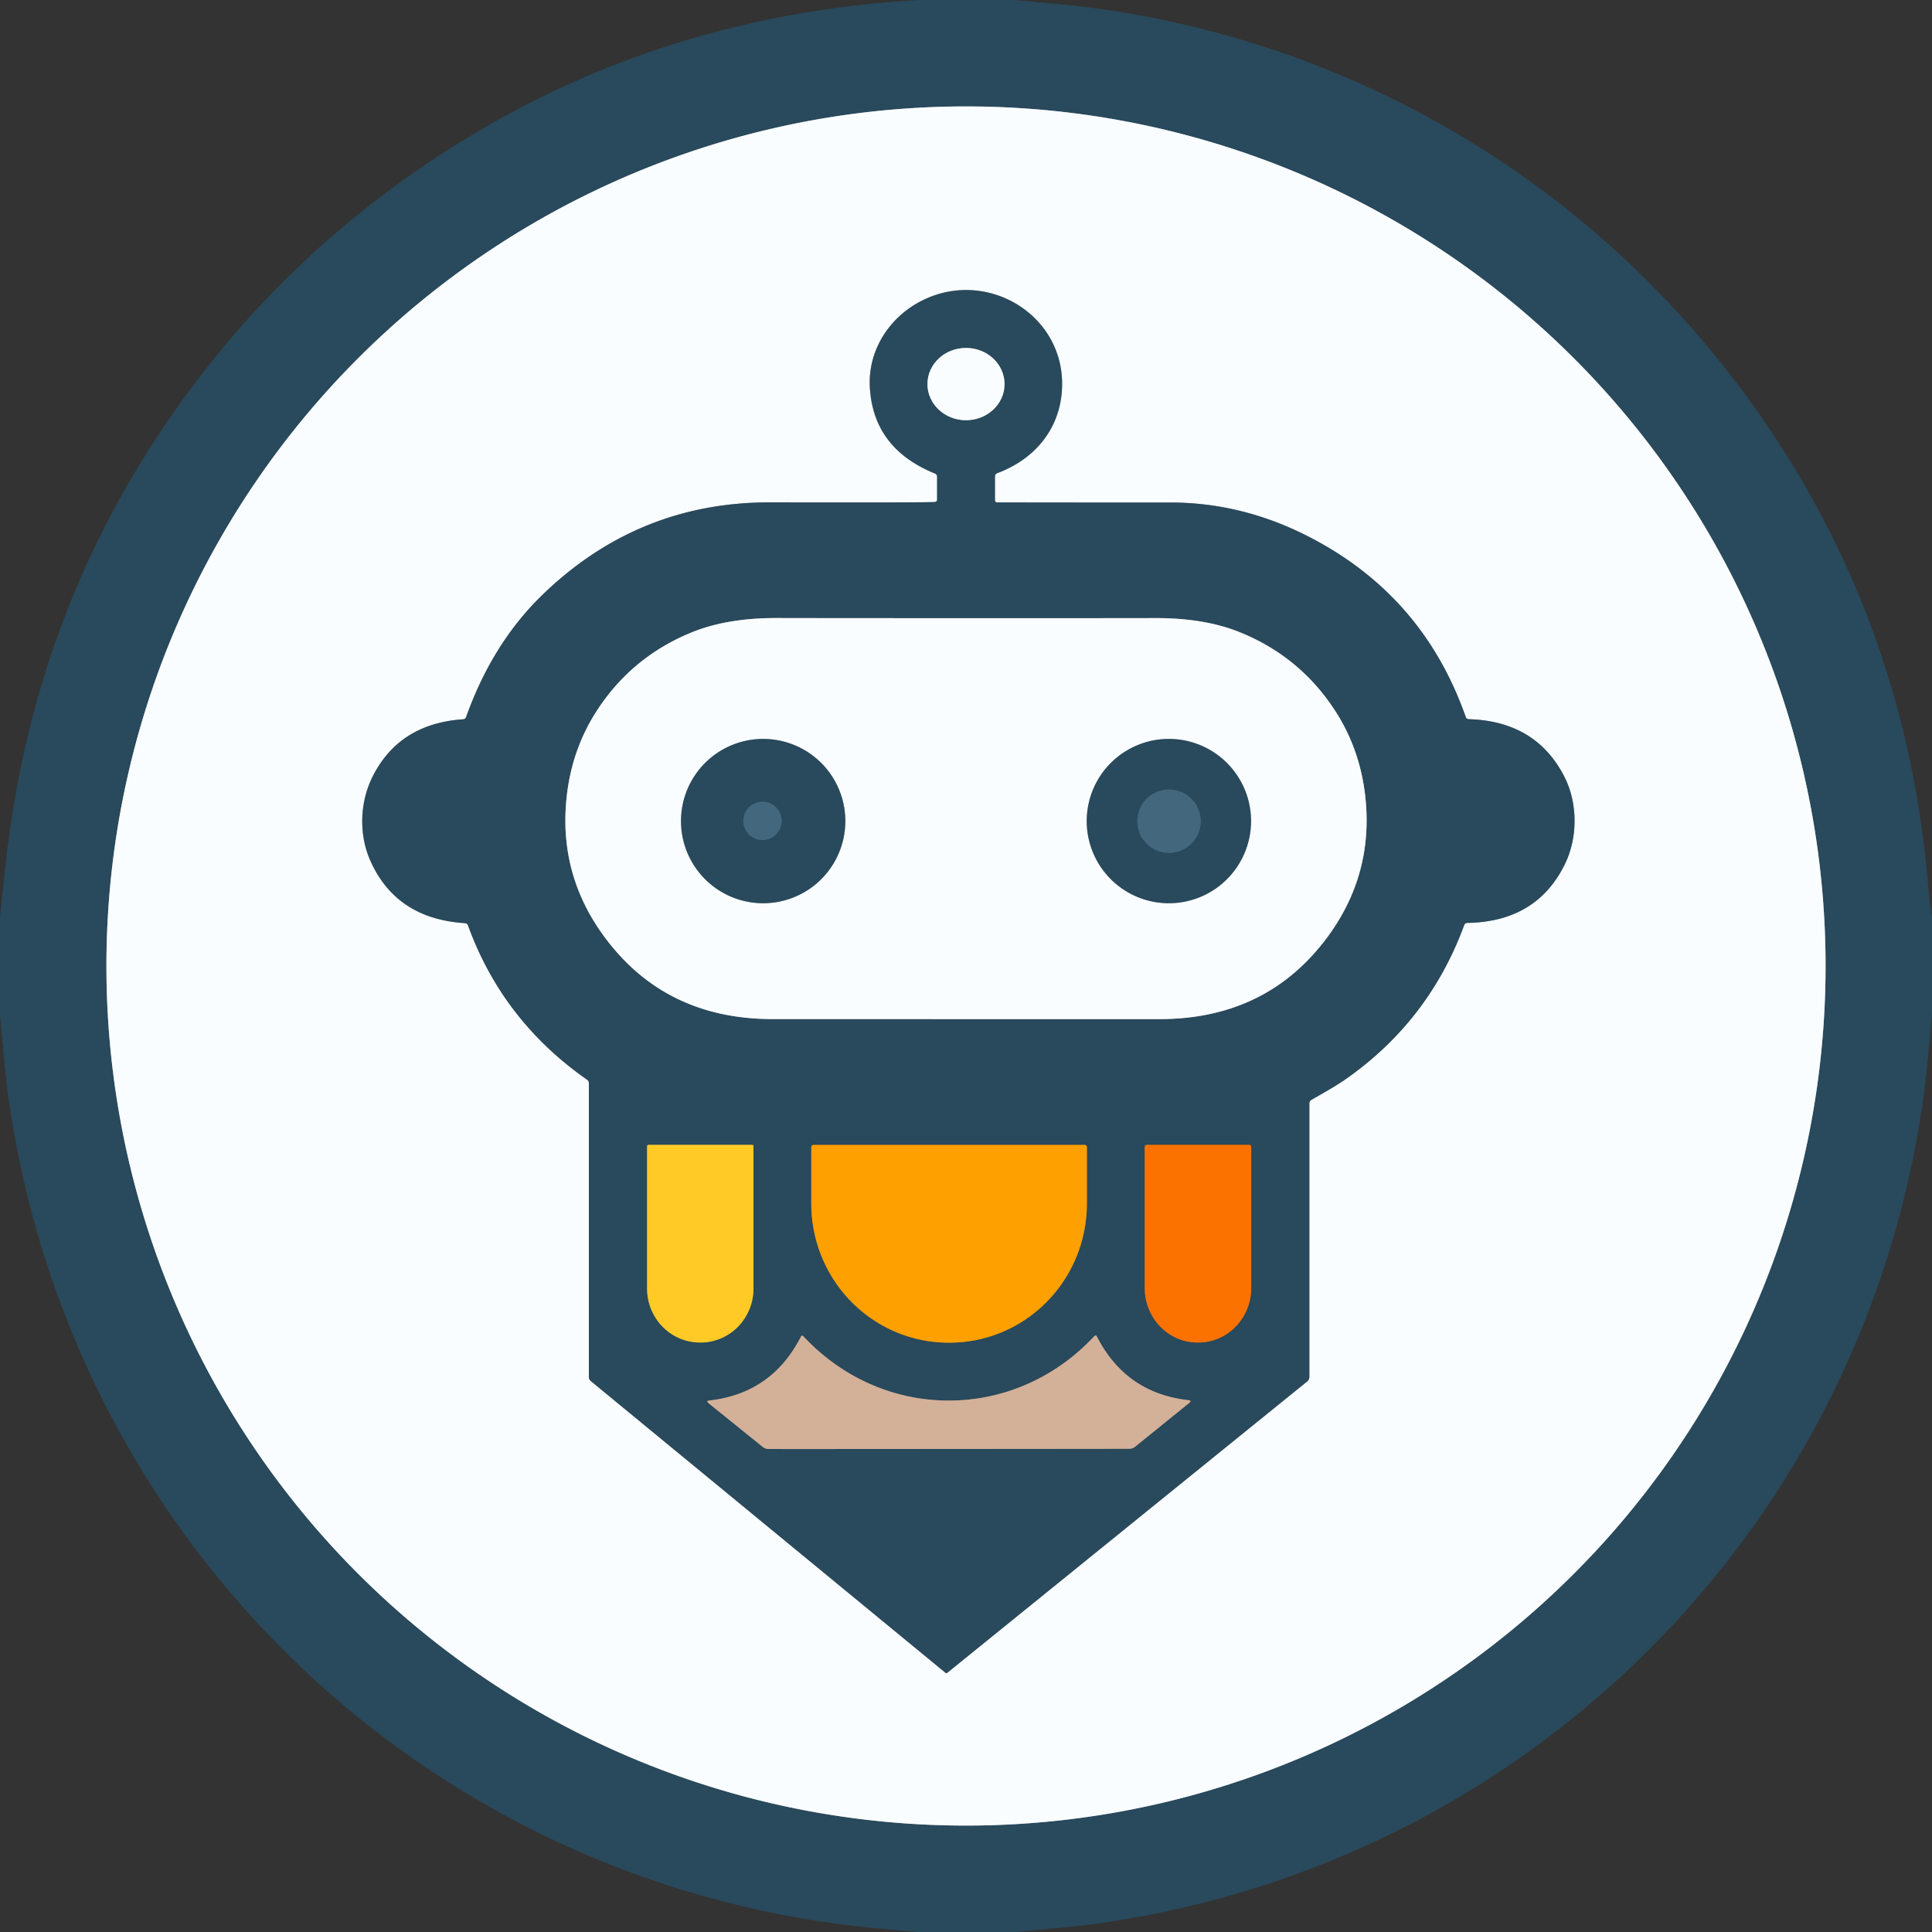 <?xml version="1.0" encoding="UTF-8" standalone="no"?>
<!DOCTYPE svg PUBLIC "-//W3C//DTD SVG 1.1//EN" "http://www.w3.org/Graphics/SVG/1.1/DTD/svg11.dtd">
<svg xmlns="http://www.w3.org/2000/svg" version="1.1" viewBox="0.00 0.00 409.00 409.00">
<rect x="0.00" y="0.00" width="409.00" height="409.00" fill="#333333" stroke="none"/>
<g stroke-width="2.00" fill="none" stroke-linecap="butt">
<path stroke="#92a3ae" vector-effect="non-scaling-stroke" d="
  M 386.47 204.50
  A 181.97 181.97 0.0 0 0 204.50 22.53
  A 181.97 181.97 0.0 0 0 22.53 204.50
  A 181.97 181.97 0.0 0 0 204.50 386.47
  A 181.97 181.97 0.0 0 0 386.47 204.50"
/>
<path stroke="#92a3ae" vector-effect="non-scaling-stroke" d="
  M 197.89 106.27
  Q 196.34 106.41 163.02 106.35
  Q 135.03 106.30 114.75 126.01
  Q 104.23 136.24 98.68 151.78
  Q 98.52 152.24 98.03 152.27
  Q 84.74 153.18 79.06 164.05
  C 76.14 169.64 75.87 176.62 78.48 182.38
  Q 83.98 194.50 98.41 195.43
  Q 98.91 195.46 99.08 195.93
  Q 106.42 216.10 124.28 228.57
  Q 124.66 228.83 124.66 229.29
  L 124.66 291.44
  Q 124.66 292.03 125.11 292.40
  L 200.16 354.13
  Q 200.35 354.28 200.53 354.13
  L 276.70 292.47
  Q 277.19 292.08 277.19 291.46
  L 277.19 233.57
  A 0.83 0.82 74.6 0 1 277.59 232.86
  C 280.17 231.36 282.76 229.96 285.24 228.20
  Q 302.59 215.91 309.96 195.86
  Q 310.13 195.39 310.64 195.38
  Q 325.23 195.13 331.22 183.07
  C 334.13 177.20 333.99 169.78 331.06 164.20
  Q 325.01 152.66 310.95 152.25
  Q 310.46 152.24 310.29 151.77
  Q 301.22 125.96 276.95 113.56
  Q 262.87 106.36 247.68 106.38
  Q 239.38 106.40 211.14 106.36
  Q 210.63 106.36 210.63 105.85
  L 210.63 100.88
  Q 210.63 100.35 211.13 100.16
  C 218.75 97.32 224.08 91.25 224.77 83.08
  C 226.14 67.01 209.07 56.49 195.01 63.73
  C 188.14 67.26 183.77 74.26 184.14 81.82
  Q 184.77 94.89 197.91 100.24
  Q 198.38 100.43 198.38 100.93
  L 198.38 105.74
  Q 198.38 106.23 197.89 106.27"
/>
<path stroke="#92a3ae" vector-effect="non-scaling-stroke" d="
  M 212.66 81.324
  A 8.16 7.65 0.1 0 0 204.513 73.66
  A 8.16 7.65 0.1 0 0 196.34 81.296
  A 8.16 7.65 0.1 0 0 204.487 88.96
  A 8.16 7.65 0.1 0 0 212.66 81.324"
/>
<path stroke="#92a3ae" vector-effect="non-scaling-stroke" d="
  M 204.49 215.74
  Q 245.74 215.75 246.26 215.74
  Q 268.35 215.43 280.96 198.45
  Q 290.60 185.46 289.11 169.44
  Q 288.14 159.07 282.81 150.73
  Q 275.40 139.12 262.58 133.89
  Q 254.99 130.78 244.23 130.85
  Q 240.35 130.87 204.50 130.87
  Q 168.65 130.86 164.77 130.84
  Q 154.01 130.77 146.42 133.88
  Q 133.60 139.11 126.19 150.71
  Q 120.86 159.05 119.89 169.42
  Q 118.39 185.44 128.03 198.43
  Q 140.64 215.42 162.73 215.73
  Q 163.25 215.74 204.49 215.74"
/>
<path stroke="#948a41" vector-effect="non-scaling-stroke" d="
  M 159.23 242.37
  L 137.27 242.37
  A 0.28 0.28 0.0 0 0 136.99 242.65
  L 136.99 272.78
  A 11.43 11.21 -90.0 0 0 148.20 284.21
  L 148.30 284.21
  A 11.43 11.21 90.0 0 0 159.51 272.78
  L 159.51 242.65
  A 0.28 0.28 0.0 0 0 159.23 242.37"
/>
<path stroke="#94752f" vector-effect="non-scaling-stroke" d="
  M 229.63 242.38
  L 172.21 242.38
  A 0.46 0.46 0.0 0 0 171.75 242.84
  L 171.75 254.81
  A 29.43 29.08 -90.0 0 0 200.83 284.24
  L 201.01 284.24
  A 29.43 29.08 90.0 0 0 230.09 254.81
  L 230.09 242.84
  A 0.46 0.46 0.0 0 0 229.63 242.38"
/>
<path stroke="#935e2e" vector-effect="non-scaling-stroke" d="
  M 264.45 242.37
  L 242.77 242.37
  A 0.43 0.43 0.0 0 0 242.34 242.80
  L 242.34 272.67
  A 11.54 11.18 90.0 0 0 253.52 284.21
  L 253.70 284.21
  A 11.54 11.18 -90.0 0 0 264.88 272.67
  L 264.88 242.80
  A 0.43 0.43 0.0 0 0 264.45 242.37"
/>
<path stroke="#7e7d7a" vector-effect="non-scaling-stroke" d="
  M 200.89 306.74
  Q 236.34 306.72 239.07 306.70
  A 1.97 1.95 25.2 0 0 240.31 306.26
  L 251.75 297.00
  Q 252.37 296.50 251.58 296.41
  Q 238.35 294.93 232.21 282.95
  Q 231.99 282.52 231.66 282.87
  C 223.64 291.48 212.69 296.49 200.88 296.50
  C 189.08 296.51 178.12 291.51 170.09 282.91
  Q 169.76 282.56 169.54 282.99
  Q 163.41 294.98 150.19 296.48
  Q 149.40 296.57 150.02 297.07
  L 161.47 306.31
  A 1.97 1.95 -25.3 0 0 162.71 306.75
  Q 165.44 306.77 200.89 306.74"
/>
<path stroke="#92a3ae" vector-effect="non-scaling-stroke" d="
  M 178.95 173.82
  A 17.39 17.39 0.0 0 0 161.56 156.43
  A 17.39 17.39 0.0 0 0 144.17 173.82
  A 17.39 17.39 0.0 0 0 161.56 191.21
  A 17.39 17.39 0.0 0 0 178.95 173.82"
/>
<path stroke="#92a3ae" vector-effect="non-scaling-stroke" d="
  M 264.84 173.82
  A 17.39 17.39 0.0 0 0 247.45 156.43
  A 17.39 17.39 0.0 0 0 230.06 173.82
  A 17.39 17.39 0.0 0 0 247.45 191.21
  A 17.39 17.39 0.0 0 0 264.84 173.82"
/>
<path stroke="#36586d" vector-effect="non-scaling-stroke" d="
  M 165.48 173.78
  A 4.06 4.06 0.0 0 0 161.42 169.72
  A 4.06 4.06 0.0 0 0 157.36 173.78
  A 4.06 4.06 0.0 0 0 161.42 177.84
  A 4.06 4.06 0.0 0 0 165.48 173.78"
/>
<path stroke="#36586d" vector-effect="non-scaling-stroke" d="
  M 254.19 173.85
  A 6.71 6.71 0.0 0 0 247.48 167.14
  A 6.71 6.71 0.0 0 0 240.77 173.85
  A 6.71 6.71 0.0 0 0 247.48 180.56
  A 6.71 6.71 0.0 0 0 254.19 173.85"
/>
</g>
<path fill="#29495c" d="
  M 214.65 0.00
  Q 226.17 0.99 231.05 1.64
  C 287.51 9.08 337.74 39.29 370.95 85.56
  Q 403.42 130.79 408.20 187.53
  Q 408.48 190.86 409.00 194.16
  L 409.00 214.64
  Q 407.89 227.23 407.31 231.50
  C 394.88 323.30 323.25 394.86 231.51 407.33
  Q 227.53 407.87 214.86 409.00
  L 194.27 409.00
  Q 182.42 407.98 177.49 407.31
  C 85.46 394.91 14.06 322.96 1.64 231.27
  Q 1.13 227.49 0.00 214.86
  L 0.00 194.13
  Q 0.65 187.56 1.42 181.02
  Q 8.05 124.38 42.28 79.78
  Q 65.48 49.54 98.78 29.26
  Q 142.01 2.95 194.66 0.00
  L 214.65 0.00
  Z
  M 386.47 204.50
  A 181.97 181.97 0.0 0 0 204.50 22.53
  A 181.97 181.97 0.0 0 0 22.53 204.50
  A 181.97 181.97 0.0 0 0 204.50 386.47
  A 181.97 181.97 0.0 0 0 386.47 204.50
  Z"
/>
<path fill="#fafdff" d="
  M 386.47 204.50
  A 181.97 181.97 0.0 0 1 204.50 386.47
  A 181.97 181.97 0.0 0 1 22.53 204.50
  A 181.97 181.97 0.0 0 1 204.50 22.53
  A 181.97 181.97 0.0 0 1 386.47 204.50
  Z
  M 197.89 106.27
  Q 196.34 106.41 163.02 106.35
  Q 135.03 106.30 114.75 126.01
  Q 104.23 136.24 98.68 151.78
  Q 98.52 152.24 98.03 152.27
  Q 84.74 153.18 79.06 164.05
  C 76.14 169.64 75.87 176.62 78.48 182.38
  Q 83.98 194.50 98.41 195.43
  Q 98.91 195.46 99.08 195.93
  Q 106.42 216.10 124.28 228.57
  Q 124.66 228.83 124.66 229.29
  L 124.66 291.44
  Q 124.66 292.03 125.11 292.40
  L 200.16 354.13
  Q 200.35 354.28 200.53 354.13
  L 276.70 292.47
  Q 277.19 292.08 277.19 291.46
  L 277.19 233.57
  A 0.83 0.82 74.6 0 1 277.59 232.86
  C 280.17 231.36 282.76 229.96 285.24 228.20
  Q 302.59 215.91 309.96 195.86
  Q 310.13 195.39 310.64 195.38
  Q 325.23 195.13 331.22 183.07
  C 334.13 177.20 333.99 169.78 331.06 164.20
  Q 325.01 152.66 310.95 152.25
  Q 310.46 152.24 310.29 151.77
  Q 301.22 125.96 276.95 113.56
  Q 262.87 106.36 247.68 106.38
  Q 239.38 106.40 211.14 106.36
  Q 210.63 106.36 210.63 105.85
  L 210.63 100.88
  Q 210.63 100.35 211.13 100.16
  C 218.75 97.32 224.08 91.25 224.77 83.08
  C 226.14 67.01 209.07 56.49 195.01 63.73
  C 188.14 67.26 183.77 74.26 184.14 81.82
  Q 184.77 94.89 197.91 100.24
  Q 198.38 100.43 198.38 100.93
  L 198.38 105.74
  Q 198.38 106.23 197.89 106.27
  Z"
/>
<path fill="#29495c" d="
  M 198.38 105.74
  L 198.38 100.93
  Q 198.38 100.43 197.91 100.24
  Q 184.77 94.89 184.14 81.82
  C 183.77 74.26 188.14 67.26 195.01 63.73
  C 209.07 56.49 226.14 67.01 224.77 83.08
  C 224.08 91.25 218.75 97.32 211.13 100.16
  Q 210.63 100.35 210.63 100.88
  L 210.63 105.85
  Q 210.63 106.36 211.14 106.36
  Q 239.38 106.40 247.68 106.38
  Q 262.87 106.36 276.95 113.56
  Q 301.22 125.96 310.29 151.77
  Q 310.46 152.24 310.95 152.25
  Q 325.01 152.66 331.06 164.20
  C 333.99 169.78 334.13 177.20 331.22 183.07
  Q 325.23 195.13 310.64 195.38
  Q 310.13 195.39 309.96 195.86
  Q 302.59 215.91 285.24 228.20
  C 282.76 229.96 280.17 231.36 277.59 232.86
  A 0.83 0.82 74.6 0 0 277.19 233.57
  L 277.19 291.46
  Q 277.19 292.08 276.70 292.47
  L 200.53 354.13
  Q 200.35 354.28 200.16 354.13
  L 125.11 292.40
  Q 124.66 292.03 124.66 291.44
  L 124.66 229.29
  Q 124.66 228.83 124.28 228.57
  Q 106.42 216.10 99.08 195.93
  Q 98.91 195.46 98.41 195.43
  Q 83.98 194.50 78.48 182.38
  C 75.87 176.62 76.14 169.64 79.06 164.05
  Q 84.74 153.18 98.03 152.27
  Q 98.52 152.24 98.68 151.78
  Q 104.23 136.24 114.75 126.01
  Q 135.03 106.30 163.02 106.35
  Q 196.34 106.41 197.89 106.27
  Q 198.38 106.23 198.38 105.74
  Z
  M 212.66 81.324
  A 8.16 7.65 0.1 0 0 204.513 73.66
  A 8.16 7.65 0.1 0 0 196.34 81.296
  A 8.16 7.65 0.1 0 0 204.487 88.96
  A 8.16 7.65 0.1 0 0 212.66 81.324
  Z
  M 204.49 215.74
  Q 245.74 215.75 246.26 215.74
  Q 268.35 215.43 280.96 198.45
  Q 290.60 185.46 289.11 169.44
  Q 288.14 159.07 282.81 150.73
  Q 275.40 139.12 262.58 133.89
  Q 254.99 130.78 244.23 130.85
  Q 240.35 130.87 204.50 130.87
  Q 168.65 130.86 164.77 130.84
  Q 154.01 130.77 146.42 133.88
  Q 133.60 139.11 126.19 150.71
  Q 120.86 159.05 119.89 169.42
  Q 118.39 185.44 128.03 198.43
  Q 140.64 215.42 162.73 215.73
  Q 163.25 215.74 204.49 215.74
  Z
  M 159.23 242.37
  L 137.27 242.37
  A 0.28 0.28 0.0 0 0 136.99 242.65
  L 136.99 272.78
  A 11.43 11.21 -90.0 0 0 148.20 284.21
  L 148.30 284.21
  A 11.43 11.21 90.0 0 0 159.51 272.78
  L 159.51 242.65
  A 0.28 0.28 0.0 0 0 159.23 242.37
  Z
  M 229.63 242.38
  L 172.21 242.38
  A 0.46 0.46 0.0 0 0 171.75 242.84
  L 171.75 254.81
  A 29.43 29.08 -90.0 0 0 200.83 284.24
  L 201.01 284.24
  A 29.43 29.08 90.0 0 0 230.09 254.81
  L 230.09 242.84
  A 0.46 0.46 0.0 0 0 229.63 242.38
  Z
  M 264.45 242.37
  L 242.77 242.37
  A 0.43 0.43 0.0 0 0 242.34 242.80
  L 242.34 272.67
  A 11.54 11.18 90.0 0 0 253.52 284.21
  L 253.70 284.21
  A 11.54 11.18 -90.0 0 0 264.88 272.67
  L 264.88 242.80
  A 0.43 0.43 0.0 0 0 264.45 242.37
  Z
  M 200.89 306.74
  Q 236.34 306.72 239.07 306.70
  A 1.97 1.95 25.2 0 0 240.31 306.26
  L 251.75 297.00
  Q 252.37 296.50 251.58 296.41
  Q 238.35 294.93 232.21 282.95
  Q 231.99 282.52 231.66 282.87
  C 223.64 291.48 212.69 296.49 200.88 296.50
  C 189.08 296.51 178.12 291.51 170.09 282.91
  Q 169.76 282.56 169.54 282.99
  Q 163.41 294.98 150.19 296.48
  Q 149.40 296.57 150.02 297.07
  L 161.47 306.31
  A 1.97 1.95 -25.3 0 0 162.71 306.75
  Q 165.44 306.77 200.89 306.74
  Z"
/>
<ellipse fill="#fafdff" cx="0.00" cy="0.00" transform="translate(204.50,81.31) rotate(0.1)" rx="8.16" ry="7.65"/>
<path fill="#fafdff" d="
  M 204.50 130.87
  Q 240.35 130.87 244.23 130.85
  Q 254.99 130.78 262.58 133.89
  Q 275.40 139.12 282.81 150.73
  Q 288.14 159.07 289.11 169.44
  Q 290.60 185.46 280.96 198.45
  Q 268.35 215.43 246.26 215.74
  Q 245.74 215.75 204.49 215.74
  Q 163.25 215.74 162.73 215.73
  Q 140.64 215.42 128.03 198.43
  Q 118.39 185.44 119.89 169.42
  Q 120.86 159.05 126.19 150.71
  Q 133.60 139.11 146.42 133.88
  Q 154.01 130.77 164.77 130.84
  Q 168.65 130.86 204.50 130.87
  Z
  M 178.95 173.82
  A 17.39 17.39 0.0 0 0 161.56 156.43
  A 17.39 17.39 0.0 0 0 144.17 173.82
  A 17.39 17.39 0.0 0 0 161.56 191.21
  A 17.39 17.39 0.0 0 0 178.95 173.82
  Z
  M 264.84 173.82
  A 17.39 17.39 0.0 0 0 247.45 156.43
  A 17.39 17.39 0.0 0 0 230.06 173.82
  A 17.39 17.39 0.0 0 0 247.45 191.21
  A 17.39 17.39 0.0 0 0 264.84 173.82
  Z"
/>
<path fill="#29495c" d="
  M 178.95 173.82
  A 17.39 17.39 0.0 0 1 161.56 191.21
  A 17.39 17.39 0.0 0 1 144.17 173.82
  A 17.39 17.39 0.0 0 1 161.56 156.43
  A 17.39 17.39 0.0 0 1 178.95 173.82
  Z
  M 165.48 173.78
  A 4.06 4.06 0.0 0 0 161.42 169.72
  A 4.06 4.06 0.0 0 0 157.36 173.78
  A 4.06 4.06 0.0 0 0 161.42 177.84
  A 4.06 4.06 0.0 0 0 165.48 173.78
  Z"
/>
<path fill="#29495c" d="
  M 264.84 173.82
  A 17.39 17.39 0.0 0 1 247.45 191.21
  A 17.39 17.39 0.0 0 1 230.06 173.82
  A 17.39 17.39 0.0 0 1 247.45 156.43
  A 17.39 17.39 0.0 0 1 264.84 173.82
  Z
  M 254.19 173.85
  A 6.71 6.71 0.0 0 0 247.48 167.14
  A 6.71 6.71 0.0 0 0 240.77 173.85
  A 6.71 6.71 0.0 0 0 247.48 180.56
  A 6.71 6.71 0.0 0 0 254.19 173.85
  Z"
/>
<circle fill="#43677d" cx="247.48" cy="173.85" r="6.71"/>
<circle fill="#43677d" cx="161.42" cy="173.78" r="4.06"/>
<path fill="#ffca26" d="
  M 159.23 242.37
  A 0.28 0.28 0.0 0 1 159.51 242.65
  L 159.51 272.78
  A 11.43 11.21 -90.0 0 1 148.30 284.21
  L 148.20 284.21
  A 11.43 11.21 -90.0 0 1 136.99 272.78
  L 136.99 242.65
  A 0.28 0.28 0.0 0 1 137.27 242.37
  L 159.23 242.37
  Z"
/>
<path fill="#ffa001" d="
  M 229.63 242.38
  A 0.46 0.46 0.0 0 1 230.09 242.84
  L 230.09 254.81
  A 29.43 29.08 -90.0 0 1 201.01 284.24
  L 200.83 284.24
  A 29.43 29.08 -90.0 0 1 171.75 254.81
  L 171.75 242.84
  A 0.46 0.46 0.0 0 1 172.21 242.38
  L 229.63 242.38
  Z"
/>
<path fill="#fc7200" d="
  M 264.45 242.37
  A 0.43 0.43 0.0 0 1 264.88 242.80
  L 264.88 272.67
  A 11.54 11.18 90.0 0 1 253.70 284.21
  L 253.52 284.21
  A 11.54 11.18 90.0 0 1 242.34 272.67
  L 242.34 242.80
  A 0.43 0.43 0.0 0 1 242.77 242.37
  L 264.45 242.37
  Z"
/>
<path fill="#d3b098" d="
  M 200.88 296.50
  C 212.69 296.49 223.64 291.48 231.66 282.87
  Q 231.99 282.52 232.21 282.95
  Q 238.35 294.93 251.58 296.41
  Q 252.37 296.50 251.75 297.00
  L 240.31 306.26
  A 1.97 1.95 25.2 0 1 239.07 306.70
  Q 236.34 306.72 200.89 306.74
  Q 165.44 306.77 162.71 306.75
  A 1.97 1.95 -25.3 0 1 161.47 306.31
  L 150.02 297.07
  Q 149.40 296.57 150.19 296.48
  Q 163.41 294.98 169.54 282.99
  Q 169.76 282.56 170.09 282.91
  C 178.12 291.51 189.08 296.51 200.88 296.50
  Z"
/>
</svg>
